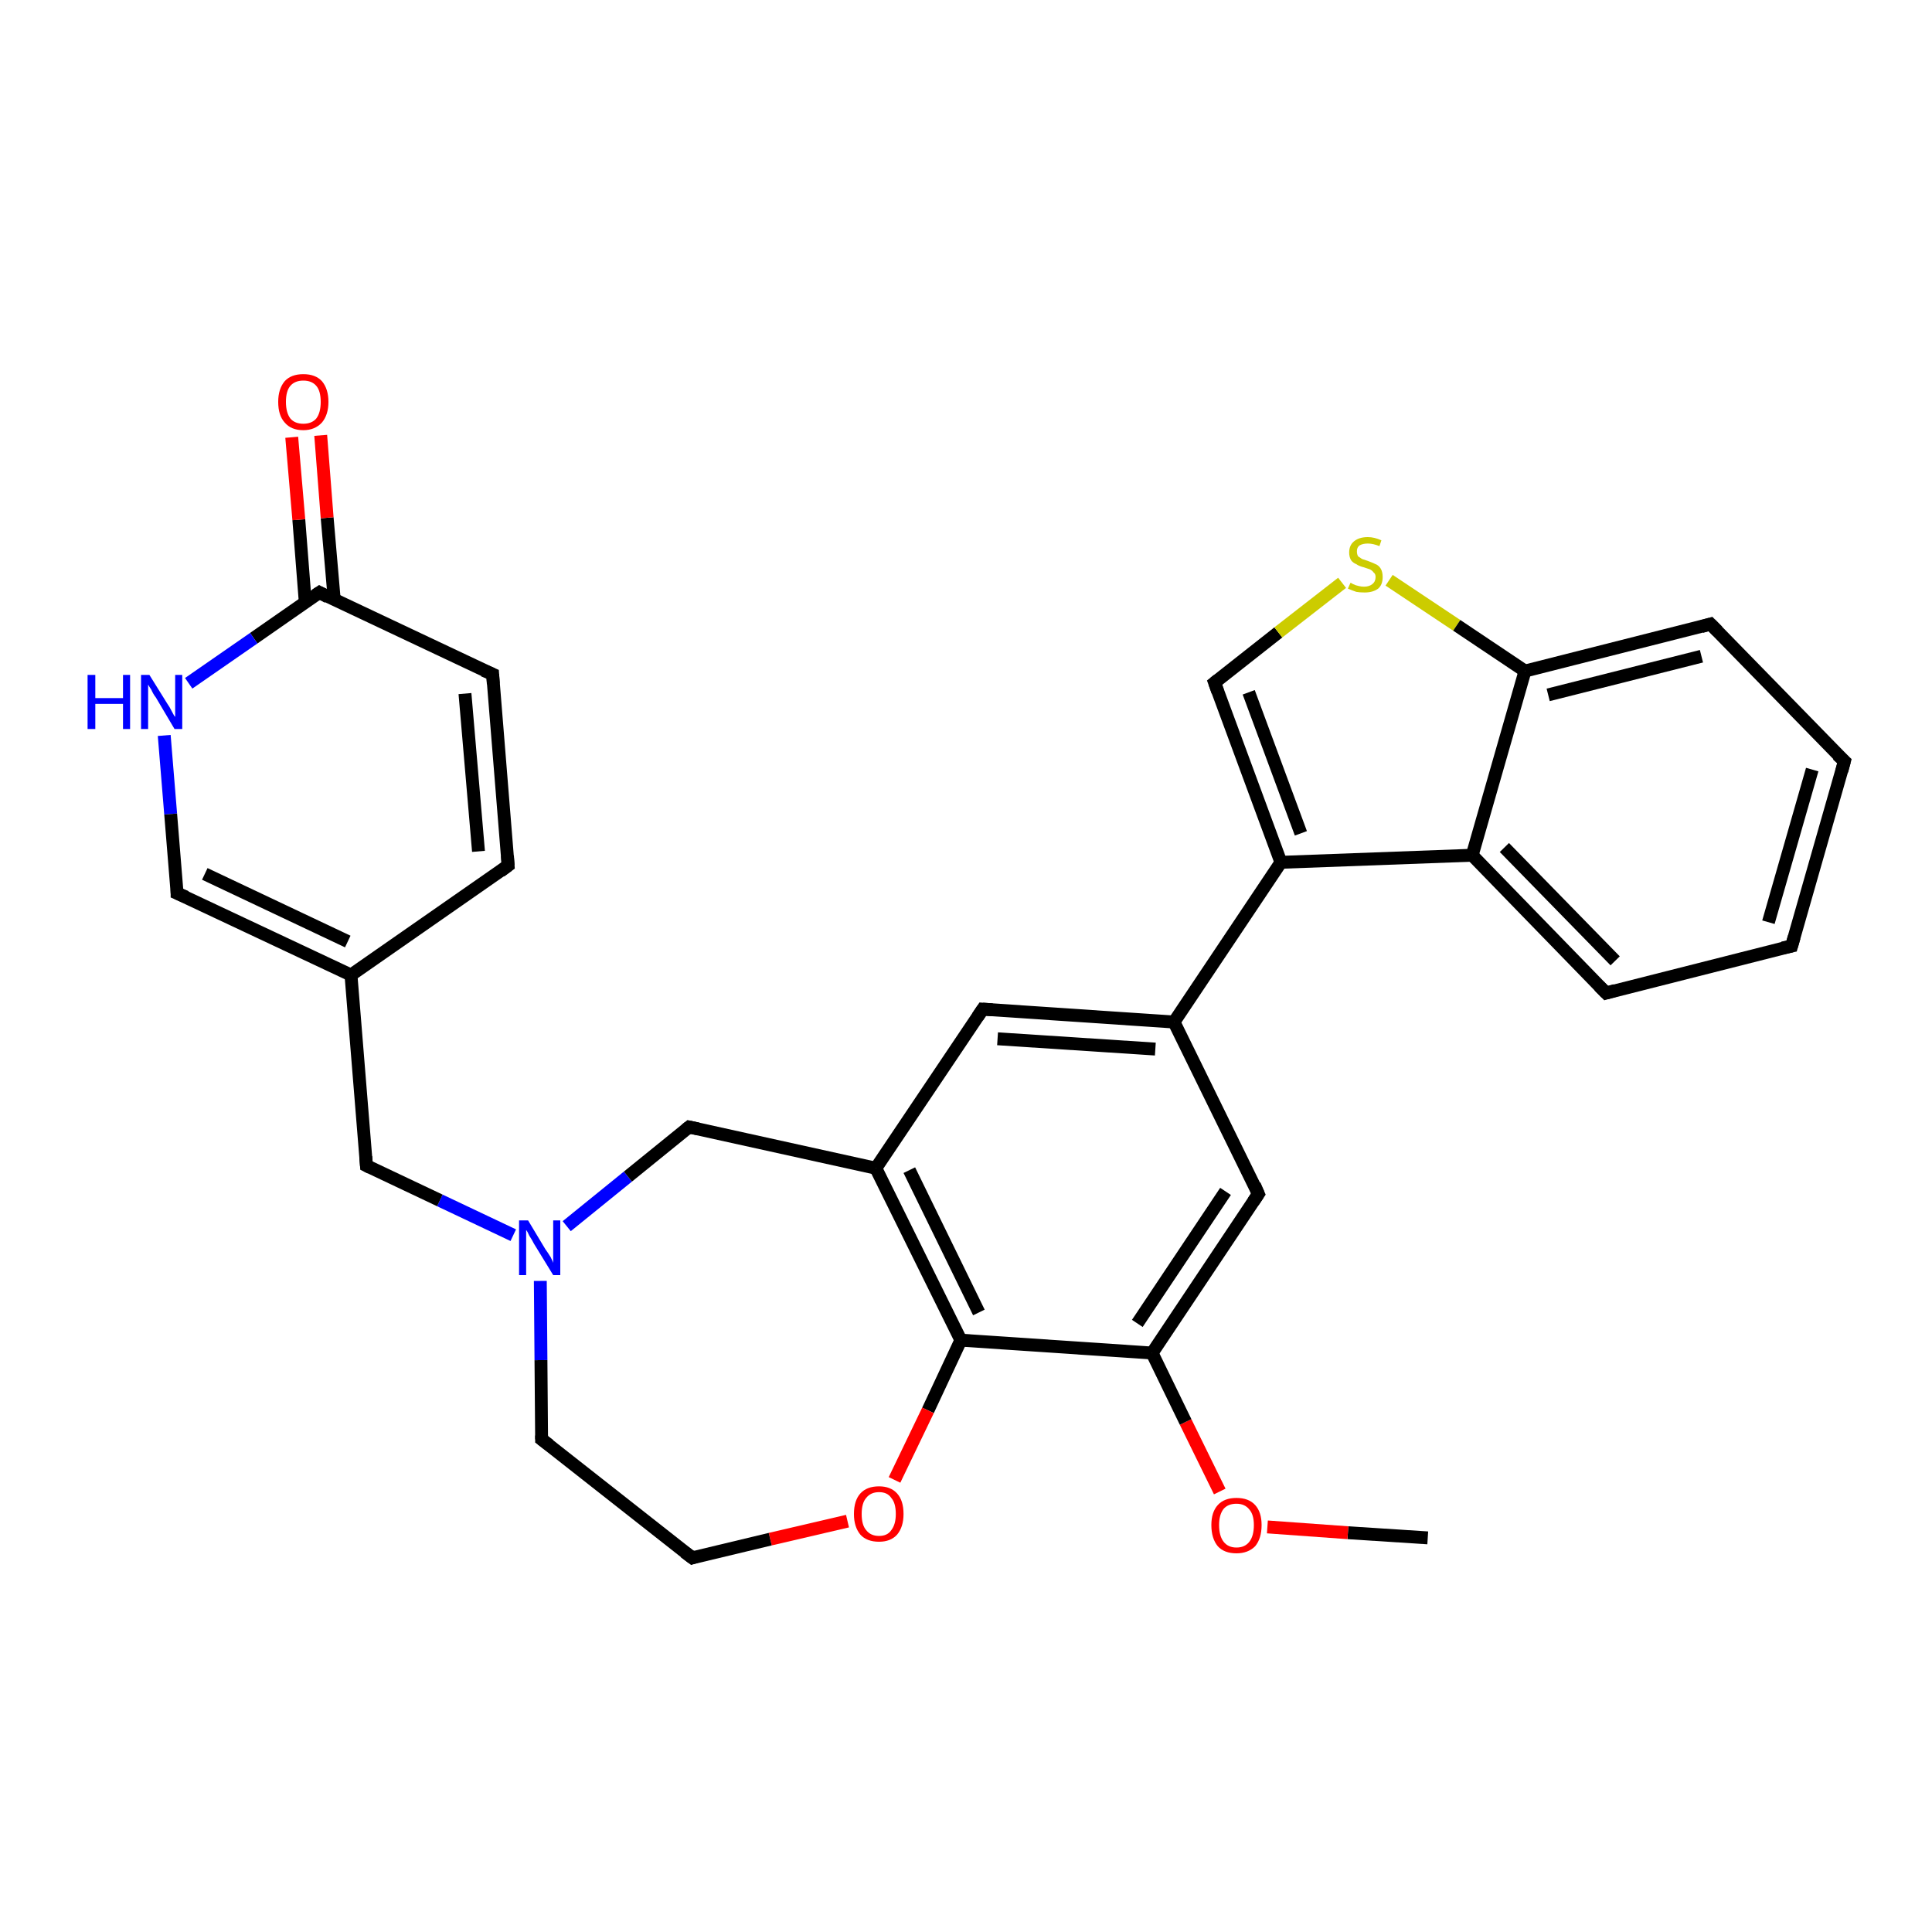 <?xml version='1.0' encoding='iso-8859-1'?>
<svg version='1.1' baseProfile='full'
              xmlns='http://www.w3.org/2000/svg'
                      xmlns:rdkit='http://www.rdkit.org/xml'
                      xmlns:xlink='http://www.w3.org/1999/xlink'
                  xml:space='preserve'
width='300px' height='300px' viewBox='0 0 300 300'>
<!-- END OF HEADER -->
<rect style='opacity:1.0;fill:#FFFFFF;stroke:none' width='300.0' height='300.0' x='0.0' y='0.0'> </rect>
<path class='bond-0 atom-0 atom-1' d='M 221.7,238.8 L 209.3,238.0' style='fill:none;fill-rule:evenodd;stroke:#000000;stroke-width:2.0px;stroke-linecap:butt;stroke-linejoin:miter;stroke-opacity:1' />
<path class='bond-0 atom-0 atom-1' d='M 209.3,238.0 L 196.8,237.1' style='fill:none;fill-rule:evenodd;stroke:#FF0000;stroke-width:2.0px;stroke-linecap:butt;stroke-linejoin:miter;stroke-opacity:1' />
<path class='bond-1 atom-1 atom-2' d='M 189.4,231.6 L 184.1,220.8' style='fill:none;fill-rule:evenodd;stroke:#FF0000;stroke-width:2.0px;stroke-linecap:butt;stroke-linejoin:miter;stroke-opacity:1' />
<path class='bond-1 atom-1 atom-2' d='M 184.1,220.8 L 178.9,210.1' style='fill:none;fill-rule:evenodd;stroke:#000000;stroke-width:2.0px;stroke-linecap:butt;stroke-linejoin:miter;stroke-opacity:1' />
<path class='bond-2 atom-2 atom-3' d='M 178.9,210.1 L 195.4,185.4' style='fill:none;fill-rule:evenodd;stroke:#000000;stroke-width:2.0px;stroke-linecap:butt;stroke-linejoin:miter;stroke-opacity:1' />
<path class='bond-2 atom-2 atom-3' d='M 176.6,205.5 L 190.3,185.0' style='fill:none;fill-rule:evenodd;stroke:#000000;stroke-width:2.0px;stroke-linecap:butt;stroke-linejoin:miter;stroke-opacity:1' />
<path class='bond-3 atom-3 atom-4' d='M 195.4,185.4 L 182.3,158.7' style='fill:none;fill-rule:evenodd;stroke:#000000;stroke-width:2.0px;stroke-linecap:butt;stroke-linejoin:miter;stroke-opacity:1' />
<path class='bond-4 atom-4 atom-5' d='M 182.3,158.7 L 198.9,133.9' style='fill:none;fill-rule:evenodd;stroke:#000000;stroke-width:2.0px;stroke-linecap:butt;stroke-linejoin:miter;stroke-opacity:1' />
<path class='bond-5 atom-5 atom-6' d='M 198.9,133.9 L 188.6,106.0' style='fill:none;fill-rule:evenodd;stroke:#000000;stroke-width:2.0px;stroke-linecap:butt;stroke-linejoin:miter;stroke-opacity:1' />
<path class='bond-5 atom-5 atom-6' d='M 202.0,129.4 L 193.9,107.5' style='fill:none;fill-rule:evenodd;stroke:#000000;stroke-width:2.0px;stroke-linecap:butt;stroke-linejoin:miter;stroke-opacity:1' />
<path class='bond-6 atom-6 atom-7' d='M 188.6,106.0 L 198.5,98.2' style='fill:none;fill-rule:evenodd;stroke:#000000;stroke-width:2.0px;stroke-linecap:butt;stroke-linejoin:miter;stroke-opacity:1' />
<path class='bond-6 atom-6 atom-7' d='M 198.5,98.2 L 208.4,90.5' style='fill:none;fill-rule:evenodd;stroke:#CCCC00;stroke-width:2.0px;stroke-linecap:butt;stroke-linejoin:miter;stroke-opacity:1' />
<path class='bond-7 atom-7 atom-8' d='M 215.7,90.1 L 226.2,97.1' style='fill:none;fill-rule:evenodd;stroke:#CCCC00;stroke-width:2.0px;stroke-linecap:butt;stroke-linejoin:miter;stroke-opacity:1' />
<path class='bond-7 atom-7 atom-8' d='M 226.2,97.1 L 236.8,104.2' style='fill:none;fill-rule:evenodd;stroke:#000000;stroke-width:2.0px;stroke-linecap:butt;stroke-linejoin:miter;stroke-opacity:1' />
<path class='bond-8 atom-8 atom-9' d='M 236.8,104.2 L 265.6,96.9' style='fill:none;fill-rule:evenodd;stroke:#000000;stroke-width:2.0px;stroke-linecap:butt;stroke-linejoin:miter;stroke-opacity:1' />
<path class='bond-8 atom-8 atom-9' d='M 240.4,107.9 L 264.2,101.9' style='fill:none;fill-rule:evenodd;stroke:#000000;stroke-width:2.0px;stroke-linecap:butt;stroke-linejoin:miter;stroke-opacity:1' />
<path class='bond-9 atom-9 atom-10' d='M 265.6,96.9 L 286.4,118.2' style='fill:none;fill-rule:evenodd;stroke:#000000;stroke-width:2.0px;stroke-linecap:butt;stroke-linejoin:miter;stroke-opacity:1' />
<path class='bond-10 atom-10 atom-11' d='M 286.4,118.2 L 278.2,146.9' style='fill:none;fill-rule:evenodd;stroke:#000000;stroke-width:2.0px;stroke-linecap:butt;stroke-linejoin:miter;stroke-opacity:1' />
<path class='bond-10 atom-10 atom-11' d='M 281.4,119.5 L 274.6,143.2' style='fill:none;fill-rule:evenodd;stroke:#000000;stroke-width:2.0px;stroke-linecap:butt;stroke-linejoin:miter;stroke-opacity:1' />
<path class='bond-11 atom-11 atom-12' d='M 278.2,146.9 L 249.4,154.2' style='fill:none;fill-rule:evenodd;stroke:#000000;stroke-width:2.0px;stroke-linecap:butt;stroke-linejoin:miter;stroke-opacity:1' />
<path class='bond-12 atom-12 atom-13' d='M 249.4,154.2 L 228.6,132.8' style='fill:none;fill-rule:evenodd;stroke:#000000;stroke-width:2.0px;stroke-linecap:butt;stroke-linejoin:miter;stroke-opacity:1' />
<path class='bond-12 atom-12 atom-13' d='M 250.8,149.2 L 233.6,131.6' style='fill:none;fill-rule:evenodd;stroke:#000000;stroke-width:2.0px;stroke-linecap:butt;stroke-linejoin:miter;stroke-opacity:1' />
<path class='bond-13 atom-4 atom-14' d='M 182.3,158.7 L 152.6,156.7' style='fill:none;fill-rule:evenodd;stroke:#000000;stroke-width:2.0px;stroke-linecap:butt;stroke-linejoin:miter;stroke-opacity:1' />
<path class='bond-13 atom-4 atom-14' d='M 179.4,162.9 L 154.9,161.3' style='fill:none;fill-rule:evenodd;stroke:#000000;stroke-width:2.0px;stroke-linecap:butt;stroke-linejoin:miter;stroke-opacity:1' />
<path class='bond-14 atom-14 atom-15' d='M 152.6,156.7 L 136.0,181.4' style='fill:none;fill-rule:evenodd;stroke:#000000;stroke-width:2.0px;stroke-linecap:butt;stroke-linejoin:miter;stroke-opacity:1' />
<path class='bond-15 atom-15 atom-16' d='M 136.0,181.4 L 149.2,208.1' style='fill:none;fill-rule:evenodd;stroke:#000000;stroke-width:2.0px;stroke-linecap:butt;stroke-linejoin:miter;stroke-opacity:1' />
<path class='bond-15 atom-15 atom-16' d='M 141.2,181.7 L 152.0,203.8' style='fill:none;fill-rule:evenodd;stroke:#000000;stroke-width:2.0px;stroke-linecap:butt;stroke-linejoin:miter;stroke-opacity:1' />
<path class='bond-16 atom-16 atom-17' d='M 149.2,208.1 L 144.1,219.0' style='fill:none;fill-rule:evenodd;stroke:#000000;stroke-width:2.0px;stroke-linecap:butt;stroke-linejoin:miter;stroke-opacity:1' />
<path class='bond-16 atom-16 atom-17' d='M 144.1,219.0 L 138.9,229.8' style='fill:none;fill-rule:evenodd;stroke:#FF0000;stroke-width:2.0px;stroke-linecap:butt;stroke-linejoin:miter;stroke-opacity:1' />
<path class='bond-17 atom-17 atom-18' d='M 131.6,236.2 L 119.6,239.0' style='fill:none;fill-rule:evenodd;stroke:#FF0000;stroke-width:2.0px;stroke-linecap:butt;stroke-linejoin:miter;stroke-opacity:1' />
<path class='bond-17 atom-17 atom-18' d='M 119.6,239.0 L 107.5,241.9' style='fill:none;fill-rule:evenodd;stroke:#000000;stroke-width:2.0px;stroke-linecap:butt;stroke-linejoin:miter;stroke-opacity:1' />
<path class='bond-18 atom-18 atom-19' d='M 107.5,241.9 L 84.1,223.5' style='fill:none;fill-rule:evenodd;stroke:#000000;stroke-width:2.0px;stroke-linecap:butt;stroke-linejoin:miter;stroke-opacity:1' />
<path class='bond-19 atom-19 atom-20' d='M 84.1,223.5 L 84.0,211.2' style='fill:none;fill-rule:evenodd;stroke:#000000;stroke-width:2.0px;stroke-linecap:butt;stroke-linejoin:miter;stroke-opacity:1' />
<path class='bond-19 atom-19 atom-20' d='M 84.0,211.2 L 83.9,198.9' style='fill:none;fill-rule:evenodd;stroke:#0000FF;stroke-width:2.0px;stroke-linecap:butt;stroke-linejoin:miter;stroke-opacity:1' />
<path class='bond-20 atom-20 atom-21' d='M 79.7,191.8 L 68.3,186.4' style='fill:none;fill-rule:evenodd;stroke:#0000FF;stroke-width:2.0px;stroke-linecap:butt;stroke-linejoin:miter;stroke-opacity:1' />
<path class='bond-20 atom-20 atom-21' d='M 68.3,186.4 L 56.9,181.0' style='fill:none;fill-rule:evenodd;stroke:#000000;stroke-width:2.0px;stroke-linecap:butt;stroke-linejoin:miter;stroke-opacity:1' />
<path class='bond-21 atom-21 atom-22' d='M 56.9,181.0 L 54.5,151.4' style='fill:none;fill-rule:evenodd;stroke:#000000;stroke-width:2.0px;stroke-linecap:butt;stroke-linejoin:miter;stroke-opacity:1' />
<path class='bond-22 atom-22 atom-23' d='M 54.5,151.4 L 78.9,134.4' style='fill:none;fill-rule:evenodd;stroke:#000000;stroke-width:2.0px;stroke-linecap:butt;stroke-linejoin:miter;stroke-opacity:1' />
<path class='bond-23 atom-23 atom-24' d='M 78.9,134.4 L 76.5,104.7' style='fill:none;fill-rule:evenodd;stroke:#000000;stroke-width:2.0px;stroke-linecap:butt;stroke-linejoin:miter;stroke-opacity:1' />
<path class='bond-23 atom-23 atom-24' d='M 74.3,132.2 L 72.2,107.7' style='fill:none;fill-rule:evenodd;stroke:#000000;stroke-width:2.0px;stroke-linecap:butt;stroke-linejoin:miter;stroke-opacity:1' />
<path class='bond-24 atom-24 atom-25' d='M 76.5,104.7 L 49.6,92.0' style='fill:none;fill-rule:evenodd;stroke:#000000;stroke-width:2.0px;stroke-linecap:butt;stroke-linejoin:miter;stroke-opacity:1' />
<path class='bond-25 atom-25 atom-26' d='M 51.9,93.1 L 50.8,80.4' style='fill:none;fill-rule:evenodd;stroke:#000000;stroke-width:2.0px;stroke-linecap:butt;stroke-linejoin:miter;stroke-opacity:1' />
<path class='bond-25 atom-25 atom-26' d='M 50.8,80.4 L 49.8,67.6' style='fill:none;fill-rule:evenodd;stroke:#FF0000;stroke-width:2.0px;stroke-linecap:butt;stroke-linejoin:miter;stroke-opacity:1' />
<path class='bond-25 atom-25 atom-26' d='M 47.4,93.5 L 46.4,80.7' style='fill:none;fill-rule:evenodd;stroke:#000000;stroke-width:2.0px;stroke-linecap:butt;stroke-linejoin:miter;stroke-opacity:1' />
<path class='bond-25 atom-25 atom-26' d='M 46.4,80.7 L 45.3,67.9' style='fill:none;fill-rule:evenodd;stroke:#FF0000;stroke-width:2.0px;stroke-linecap:butt;stroke-linejoin:miter;stroke-opacity:1' />
<path class='bond-26 atom-25 atom-27' d='M 49.6,92.0 L 39.4,99.1' style='fill:none;fill-rule:evenodd;stroke:#000000;stroke-width:2.0px;stroke-linecap:butt;stroke-linejoin:miter;stroke-opacity:1' />
<path class='bond-26 atom-25 atom-27' d='M 39.4,99.1 L 29.3,106.1' style='fill:none;fill-rule:evenodd;stroke:#0000FF;stroke-width:2.0px;stroke-linecap:butt;stroke-linejoin:miter;stroke-opacity:1' />
<path class='bond-27 atom-27 atom-28' d='M 25.5,114.2 L 26.5,126.4' style='fill:none;fill-rule:evenodd;stroke:#0000FF;stroke-width:2.0px;stroke-linecap:butt;stroke-linejoin:miter;stroke-opacity:1' />
<path class='bond-27 atom-27 atom-28' d='M 26.5,126.4 L 27.5,138.7' style='fill:none;fill-rule:evenodd;stroke:#000000;stroke-width:2.0px;stroke-linecap:butt;stroke-linejoin:miter;stroke-opacity:1' />
<path class='bond-28 atom-20 atom-29' d='M 88.0,190.4 L 97.5,182.7' style='fill:none;fill-rule:evenodd;stroke:#0000FF;stroke-width:2.0px;stroke-linecap:butt;stroke-linejoin:miter;stroke-opacity:1' />
<path class='bond-28 atom-20 atom-29' d='M 97.5,182.7 L 107.0,175.0' style='fill:none;fill-rule:evenodd;stroke:#000000;stroke-width:2.0px;stroke-linecap:butt;stroke-linejoin:miter;stroke-opacity:1' />
<path class='bond-29 atom-16 atom-2' d='M 149.2,208.1 L 178.9,210.1' style='fill:none;fill-rule:evenodd;stroke:#000000;stroke-width:2.0px;stroke-linecap:butt;stroke-linejoin:miter;stroke-opacity:1' />
<path class='bond-30 atom-28 atom-22' d='M 27.5,138.7 L 54.5,151.4' style='fill:none;fill-rule:evenodd;stroke:#000000;stroke-width:2.0px;stroke-linecap:butt;stroke-linejoin:miter;stroke-opacity:1' />
<path class='bond-30 atom-28 atom-22' d='M 31.8,135.7 L 54.0,146.2' style='fill:none;fill-rule:evenodd;stroke:#000000;stroke-width:2.0px;stroke-linecap:butt;stroke-linejoin:miter;stroke-opacity:1' />
<path class='bond-31 atom-13 atom-5' d='M 228.6,132.8 L 198.9,133.9' style='fill:none;fill-rule:evenodd;stroke:#000000;stroke-width:2.0px;stroke-linecap:butt;stroke-linejoin:miter;stroke-opacity:1' />
<path class='bond-32 atom-29 atom-15' d='M 107.0,175.0 L 136.0,181.4' style='fill:none;fill-rule:evenodd;stroke:#000000;stroke-width:2.0px;stroke-linecap:butt;stroke-linejoin:miter;stroke-opacity:1' />
<path class='bond-33 atom-13 atom-8' d='M 228.6,132.8 L 236.8,104.2' style='fill:none;fill-rule:evenodd;stroke:#000000;stroke-width:2.0px;stroke-linecap:butt;stroke-linejoin:miter;stroke-opacity:1' />
<path d='M 194.6,186.6 L 195.4,185.4 L 194.8,184.0' style='fill:none;stroke:#000000;stroke-width:2.0px;stroke-linecap:butt;stroke-linejoin:miter;stroke-opacity:1;' />
<path d='M 189.1,107.4 L 188.6,106.0 L 189.1,105.6' style='fill:none;stroke:#000000;stroke-width:2.0px;stroke-linecap:butt;stroke-linejoin:miter;stroke-opacity:1;' />
<path d='M 264.2,97.3 L 265.6,96.9 L 266.7,98.0' style='fill:none;stroke:#000000;stroke-width:2.0px;stroke-linecap:butt;stroke-linejoin:miter;stroke-opacity:1;' />
<path d='M 285.3,117.2 L 286.4,118.2 L 286.0,119.7' style='fill:none;stroke:#000000;stroke-width:2.0px;stroke-linecap:butt;stroke-linejoin:miter;stroke-opacity:1;' />
<path d='M 278.6,145.5 L 278.2,146.9 L 276.8,147.2' style='fill:none;stroke:#000000;stroke-width:2.0px;stroke-linecap:butt;stroke-linejoin:miter;stroke-opacity:1;' />
<path d='M 250.8,153.8 L 249.4,154.2 L 248.3,153.1' style='fill:none;stroke:#000000;stroke-width:2.0px;stroke-linecap:butt;stroke-linejoin:miter;stroke-opacity:1;' />
<path d='M 154.1,156.8 L 152.6,156.7 L 151.8,157.9' style='fill:none;stroke:#000000;stroke-width:2.0px;stroke-linecap:butt;stroke-linejoin:miter;stroke-opacity:1;' />
<path d='M 108.1,241.7 L 107.5,241.9 L 106.3,241.0' style='fill:none;stroke:#000000;stroke-width:2.0px;stroke-linecap:butt;stroke-linejoin:miter;stroke-opacity:1;' />
<path d='M 85.3,224.4 L 84.1,223.5 L 84.1,222.9' style='fill:none;stroke:#000000;stroke-width:2.0px;stroke-linecap:butt;stroke-linejoin:miter;stroke-opacity:1;' />
<path d='M 57.5,181.3 L 56.9,181.0 L 56.8,179.6' style='fill:none;stroke:#000000;stroke-width:2.0px;stroke-linecap:butt;stroke-linejoin:miter;stroke-opacity:1;' />
<path d='M 77.7,135.3 L 78.9,134.4 L 78.8,132.9' style='fill:none;stroke:#000000;stroke-width:2.0px;stroke-linecap:butt;stroke-linejoin:miter;stroke-opacity:1;' />
<path d='M 76.6,106.2 L 76.5,104.7 L 75.1,104.1' style='fill:none;stroke:#000000;stroke-width:2.0px;stroke-linecap:butt;stroke-linejoin:miter;stroke-opacity:1;' />
<path d='M 50.9,92.7 L 49.6,92.0 L 49.0,92.4' style='fill:none;stroke:#000000;stroke-width:2.0px;stroke-linecap:butt;stroke-linejoin:miter;stroke-opacity:1;' />
<path d='M 27.5,138.1 L 27.5,138.7 L 28.9,139.3' style='fill:none;stroke:#000000;stroke-width:2.0px;stroke-linecap:butt;stroke-linejoin:miter;stroke-opacity:1;' />
<path d='M 106.5,175.4 L 107.0,175.0 L 108.4,175.3' style='fill:none;stroke:#000000;stroke-width:2.0px;stroke-linecap:butt;stroke-linejoin:miter;stroke-opacity:1;' />
<path class='atom-1' d='M 188.1 236.8
Q 188.1 234.8, 189.1 233.7
Q 190.1 232.6, 192.0 232.6
Q 193.9 232.6, 194.9 233.7
Q 195.9 234.8, 195.9 236.8
Q 195.9 238.9, 194.9 240.1
Q 193.8 241.2, 192.0 241.2
Q 190.1 241.2, 189.1 240.1
Q 188.1 238.9, 188.1 236.8
M 192.0 240.3
Q 193.3 240.3, 194.0 239.4
Q 194.7 238.5, 194.7 236.8
Q 194.7 235.2, 194.0 234.4
Q 193.3 233.5, 192.0 233.5
Q 190.7 233.5, 190.0 234.3
Q 189.3 235.2, 189.3 236.8
Q 189.3 238.5, 190.0 239.4
Q 190.7 240.3, 192.0 240.3
' fill='#FF0000'/>
<path class='atom-7' d='M 209.7 90.5
Q 209.8 90.5, 210.1 90.7
Q 210.5 90.9, 211.0 91.0
Q 211.4 91.1, 211.8 91.1
Q 212.6 91.1, 213.1 90.7
Q 213.6 90.3, 213.6 89.6
Q 213.6 89.1, 213.3 88.9
Q 213.1 88.6, 212.7 88.4
Q 212.4 88.3, 211.8 88.1
Q 211.0 87.9, 210.6 87.6
Q 210.1 87.4, 209.8 87.0
Q 209.5 86.5, 209.5 85.8
Q 209.5 84.7, 210.2 84.1
Q 211.0 83.4, 212.4 83.4
Q 213.4 83.4, 214.5 83.9
L 214.2 84.8
Q 213.2 84.4, 212.4 84.4
Q 211.6 84.4, 211.1 84.7
Q 210.7 85.0, 210.7 85.6
Q 210.7 86.1, 210.9 86.4
Q 211.2 86.6, 211.5 86.8
Q 211.8 86.9, 212.4 87.1
Q 213.2 87.4, 213.6 87.6
Q 214.1 87.8, 214.4 88.3
Q 214.7 88.8, 214.7 89.6
Q 214.7 90.8, 214.0 91.4
Q 213.2 92.0, 211.9 92.0
Q 211.1 92.0, 210.6 91.9
Q 210.0 91.7, 209.3 91.4
L 209.7 90.5
' fill='#CCCC00'/>
<path class='atom-17' d='M 132.6 235.1
Q 132.6 233.0, 133.6 231.9
Q 134.6 230.8, 136.5 230.8
Q 138.3 230.8, 139.3 231.9
Q 140.3 233.0, 140.3 235.1
Q 140.3 237.1, 139.3 238.3
Q 138.3 239.4, 136.5 239.4
Q 134.6 239.4, 133.6 238.3
Q 132.6 237.1, 132.6 235.1
M 136.5 238.5
Q 137.8 238.5, 138.4 237.6
Q 139.1 236.7, 139.1 235.1
Q 139.1 233.4, 138.4 232.6
Q 137.8 231.7, 136.5 231.7
Q 135.2 231.7, 134.5 232.6
Q 133.8 233.4, 133.8 235.1
Q 133.8 236.8, 134.5 237.6
Q 135.2 238.5, 136.5 238.5
' fill='#FF0000'/>
<path class='atom-20' d='M 82.0 189.5
L 84.7 194.0
Q 85.0 194.4, 85.5 195.2
Q 85.9 196.0, 85.9 196.1
L 85.9 189.5
L 87.0 189.5
L 87.0 198.0
L 85.9 198.0
L 82.9 193.1
Q 82.6 192.5, 82.2 191.9
Q 81.9 191.2, 81.7 191.0
L 81.7 198.0
L 80.6 198.0
L 80.6 189.5
L 82.0 189.5
' fill='#0000FF'/>
<path class='atom-26' d='M 43.2 62.4
Q 43.2 60.4, 44.2 59.2
Q 45.2 58.1, 47.1 58.1
Q 49.0 58.1, 50.0 59.2
Q 51.0 60.4, 51.0 62.4
Q 51.0 64.4, 50.0 65.6
Q 48.9 66.8, 47.1 66.8
Q 45.2 66.8, 44.2 65.6
Q 43.2 64.5, 43.2 62.4
M 47.1 65.8
Q 48.4 65.8, 49.1 65.0
Q 49.8 64.1, 49.8 62.4
Q 49.8 60.7, 49.1 59.9
Q 48.4 59.1, 47.1 59.1
Q 45.8 59.1, 45.1 59.9
Q 44.4 60.7, 44.4 62.4
Q 44.4 64.1, 45.1 65.0
Q 45.8 65.8, 47.1 65.8
' fill='#FF0000'/>
<path class='atom-27' d='M 13.6 104.8
L 14.8 104.8
L 14.8 108.4
L 19.1 108.4
L 19.1 104.8
L 20.2 104.8
L 20.2 113.2
L 19.1 113.2
L 19.1 109.3
L 14.8 109.3
L 14.8 113.2
L 13.6 113.2
L 13.6 104.8
' fill='#0000FF'/>
<path class='atom-27' d='M 23.2 104.8
L 26.0 109.3
Q 26.3 109.7, 26.7 110.5
Q 27.1 111.3, 27.2 111.3
L 27.2 104.8
L 28.3 104.8
L 28.3 113.2
L 27.1 113.2
L 24.2 108.3
Q 23.8 107.8, 23.5 107.1
Q 23.1 106.5, 23.0 106.3
L 23.0 113.2
L 21.9 113.2
L 21.9 104.8
L 23.2 104.8
' fill='#0000FF'/>
</svg>
